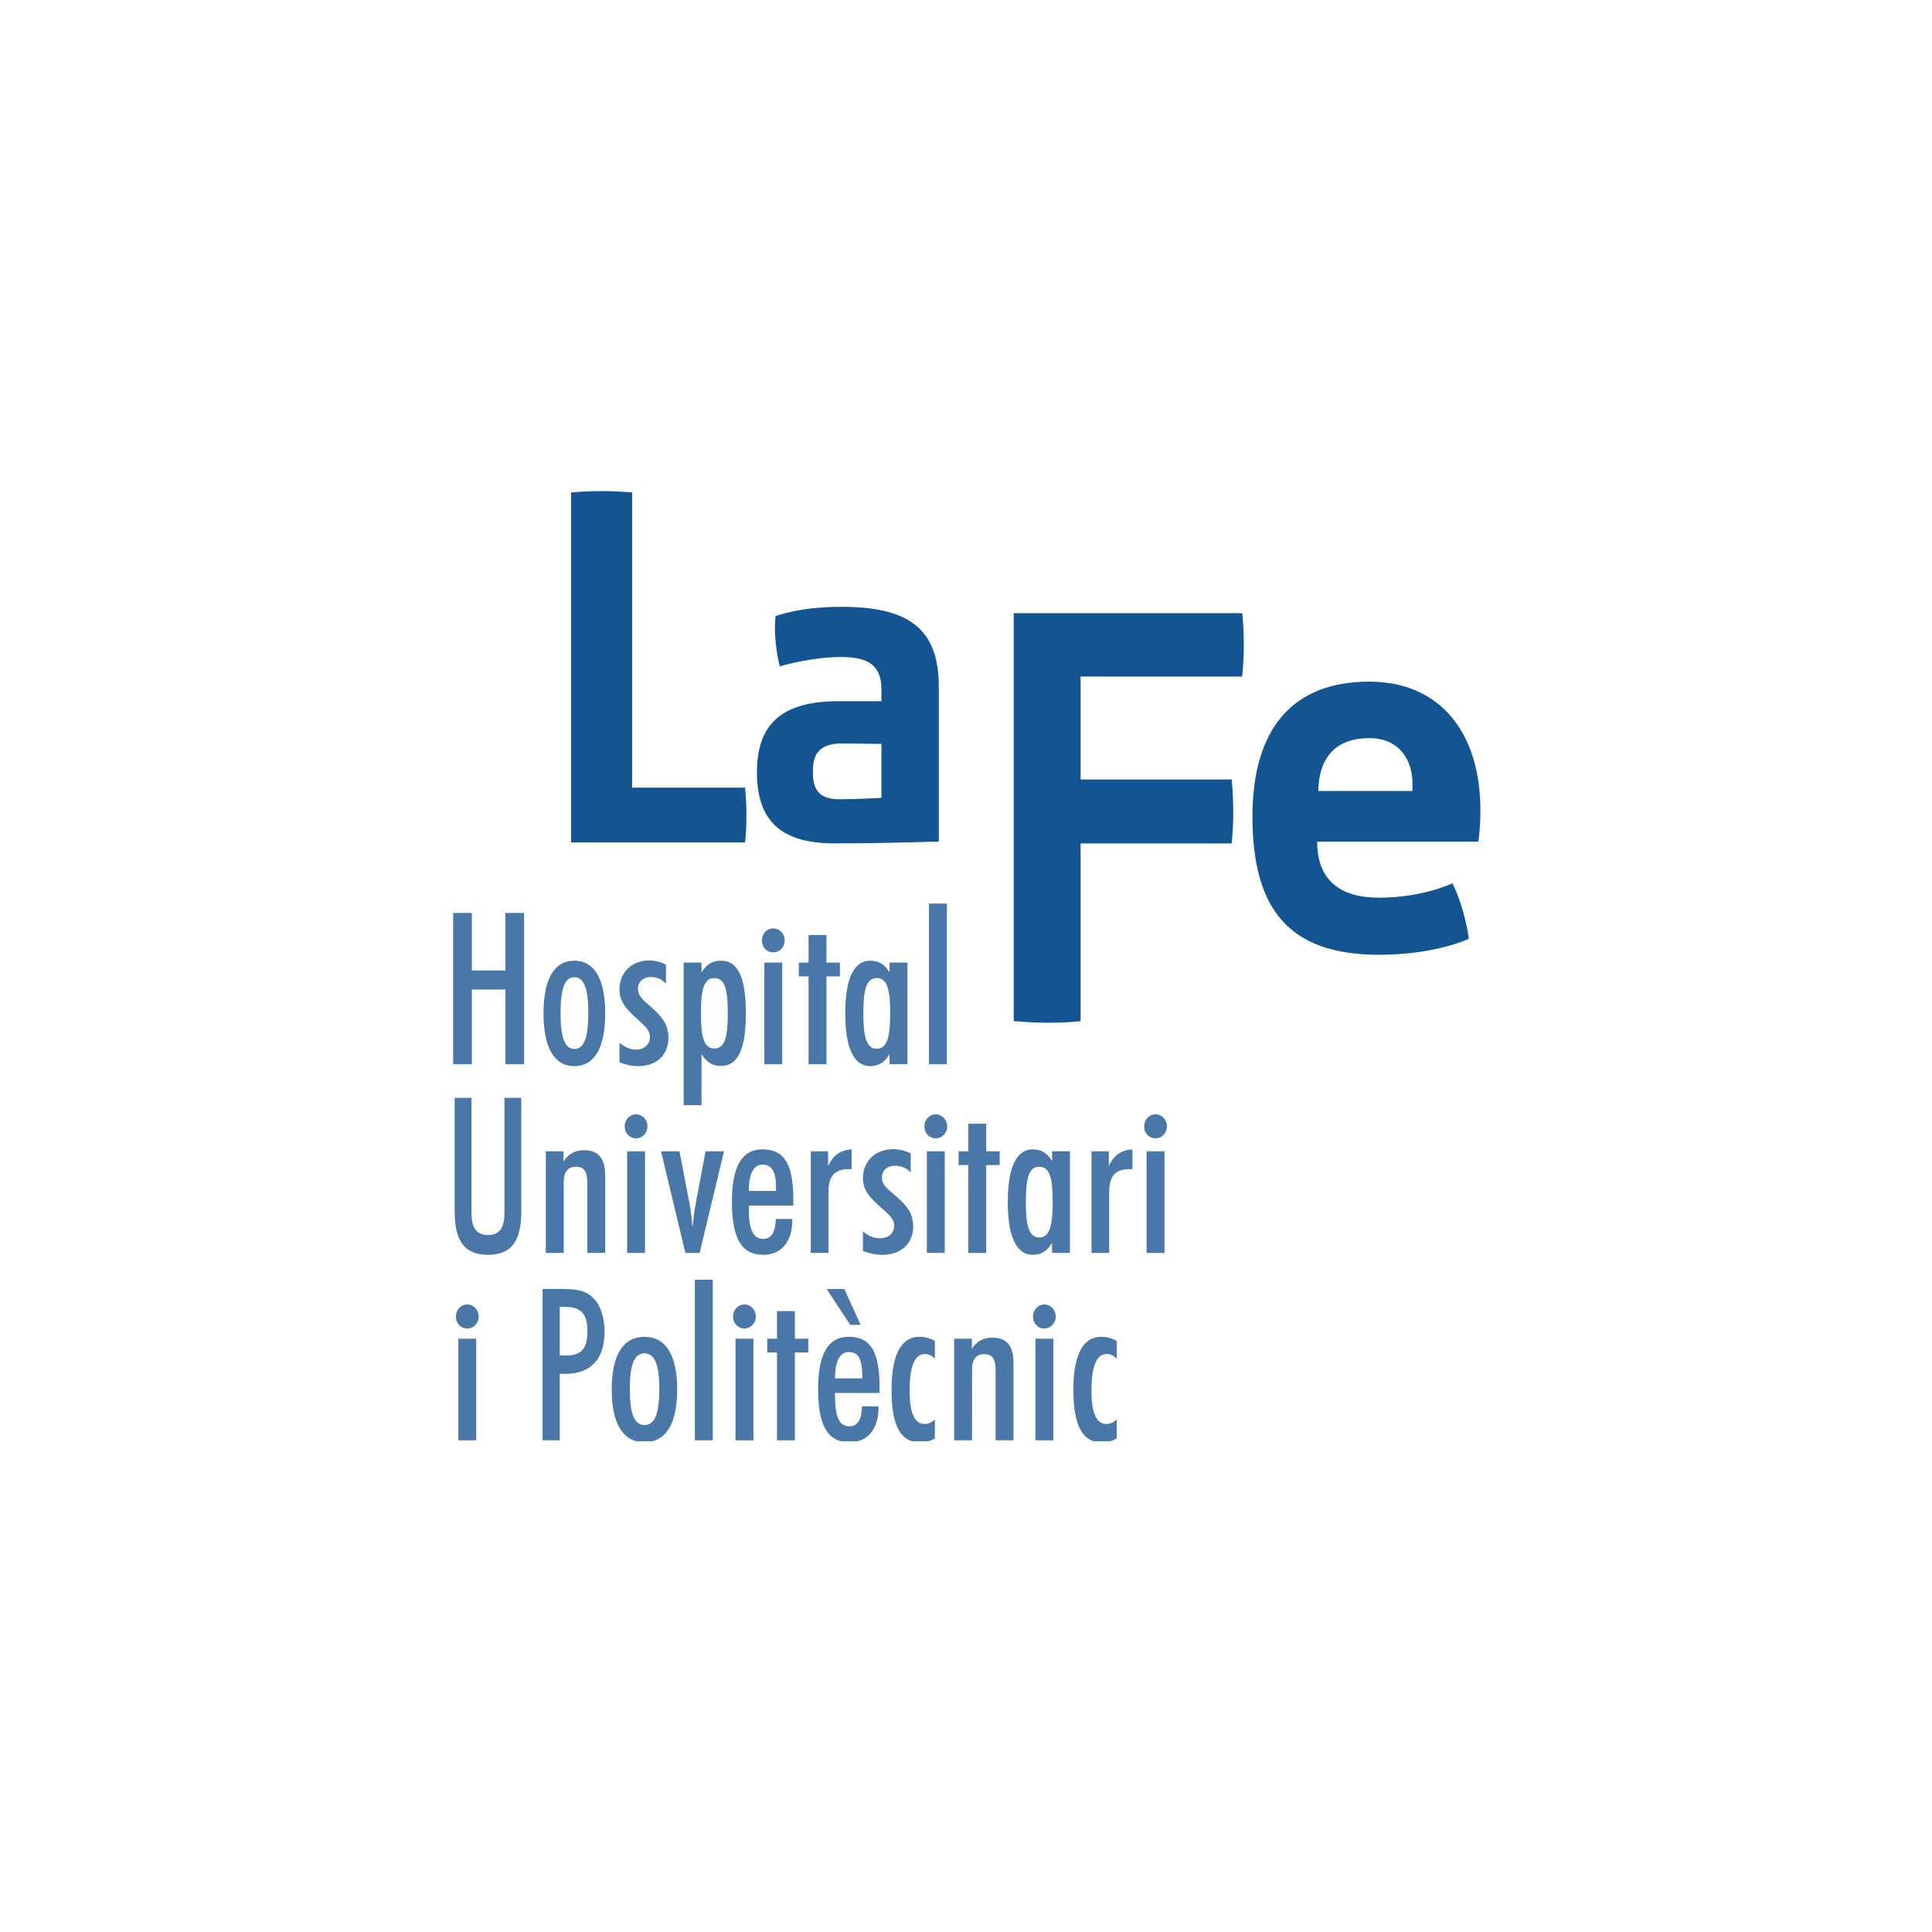<svg xmlns="http://www.w3.org/2000/svg" xmlns:xlink="http://www.w3.org/1999/xlink" xmlns:serif="http://www.serif.com/" width="100%" height="100%" viewBox="0 0 300 300" xml:space="preserve" style="fill-rule:evenodd;clip-rule:evenodd;stroke-linejoin:round;stroke-miterlimit:2;">    <g transform="matrix(0.312,0,0,0.312,150,150)">        <g transform="matrix(1,0,0,1,-256,-236.5)">            <clipPath id="_clip1">                <rect x="0" y="0" width="512" height="473"></rect>            </clipPath>            <g clip-path="url(#_clip1)">                <g>                    <g>                        <path d="M89.83,147.73L146.03,147.73C146.49,152.35 146.72,156.98 146.72,161.14C146.72,169.7 146.03,175.02 146.03,175.02L59.45,175.02L59.45,0.83C64.47,0.37 69.5,0.15 74.3,0.15C83.67,0.15 89.83,0.84 89.83,0.84L89.83,147.73Z" style="fill:rgb(19,85,147);fill-rule:nonzero;"></path>                        <path d="M151.96,140.09C151.96,117.42 162.86,104.7 192.57,104.7L213.92,104.7L213.92,98.68C213.92,85.5 205.33,82.73 193.96,82.73C178.63,82.73 163.32,87.35 163.32,87.35C163.32,87.35 159.84,74.39 161.23,62.36C161.23,62.36 172.83,57.74 193.96,57.74C226.22,57.74 242.46,67.69 242.46,97.29L242.46,174.55C242.46,174.55 216,175.47 190.47,175.47C162.64,175.49 151.96,163 151.96,140.09ZM213.92,152.82L213.92,125.99L194.89,125.75C181.2,125.52 179.8,132.93 179.8,140.09C179.8,147.49 181.89,153.51 192.8,153.51C202.09,153.51 213.92,152.82 213.92,152.82Z" style="fill:rgb(19,85,147);fill-rule:nonzero;"></path>                    </g>                    <g>                        <path d="M279.76,60.92L393.47,60.92C393.47,60.92 394.26,66.86 394.26,76.82C394.26,81.68 394,87.07 393.47,92.46L313.04,92.46L313.04,143.68L388.22,143.68C388.22,143.68 389.01,150.69 389.01,160.66C389.01,165.52 388.75,170.1 388.22,175.49L313.04,175.49L313.04,263.92C313.04,263.92 307.54,264.73 297.06,264.73C291.81,264.73 285.77,264.46 279.76,263.92L279.76,60.92Z" style="fill:rgb(19,85,147);fill-rule:nonzero;"></path>                        <path d="M430.78,174.62C430.78,194.79 443.37,202.5 461.44,202.5C483.46,202.5 498.11,195.32 498.11,195.32C504.66,208.86 506.24,222.94 506.24,222.94C506.24,222.94 490,230.91 461.44,230.91C416.64,230.91 398.57,208.07 398.57,162.14C398.57,117.27 419.52,94.97 456.73,94.97C491.57,94.97 512.01,119.93 512.01,158.95C512.01,168.52 510.96,174.62 510.96,174.62L430.78,174.62ZM431.31,149.39L478.2,149.39L478.2,145.41C478.2,135.05 472.44,123.1 456.72,123.1C438.91,123.1 431.57,134 431.31,149.39Z" style="fill:rgb(19,85,147);fill-rule:nonzero;"></path>                    </g>                    <g>                        <path d="M0.76,210.1L10.07,210.1L10.07,238.71L26.75,238.71L26.75,210.1L36.06,210.1L36.06,285.39L26.75,285.39L26.75,248.22L10.07,248.22L10.07,285.39L0.76,285.39L0.76,210.1Z" style="fill:rgb(73,119,167);fill-rule:nonzero;"></path>                        <path d="M61.08,233.86C71,233.86 76.43,242.84 76.43,260.05C76.43,277.37 71,286.34 61.08,286.34C51.16,286.34 45.73,277.36 45.73,260.05C45.72,242.83 51.16,233.86 61.08,233.86ZM61.08,277.78C65.94,277.78 68.04,271.97 68.04,259.93C68.04,247.89 65.94,242.09 61.08,242.09C56.22,242.09 54.21,247.9 54.21,259.93C54.21,271.98 56.21,277.78 61.08,277.78Z" style="fill:rgb(73,119,167);fill-rule:nonzero;"></path>                        <path d="M91.73,278.1C95.94,278.1 98.71,275.46 98.71,271.87C98.71,268.28 95.94,266.17 92.29,262.79C86.86,257.93 83.54,254.24 83.54,248.22C83.54,239.77 89.52,233.75 98.27,233.75C101.26,233.75 104.03,234.49 106.68,235.86L106.68,245.36C104.58,243.04 102.14,241.98 98.93,241.98C95.39,241.98 92.73,244.41 92.73,247.79C92.73,251.7 95.61,253.6 99.37,256.98C104.91,261.84 107.9,265.85 107.9,272.18C107.9,280.73 102.03,286.33 92.84,286.33C89.85,286.33 86.75,285.7 83.54,284.43L83.54,274.72C86.19,276.94 88.85,278.1 91.73,278.1Z" style="fill:rgb(73,119,167);fill-rule:nonzero;"></path>                        <path d="M115.48,234.81L124.38,234.81L124.38,239.67C126.81,235.66 129.84,233.86 133.99,233.86C142.69,233.86 146.43,242.52 146.43,260.05C146.43,277.58 142.69,286.24 133.99,286.24C129.84,286.24 126.81,284.34 124.38,280.33L124.38,305.78L115.48,305.78L115.48,234.81ZM130.76,277.57C136.02,277.57 137.44,271.87 137.44,260.04C137.44,248.21 136.02,242.51 130.76,242.51C125.5,242.51 124.08,248.32 124.08,260.04C124.08,271.77 125.49,277.57 130.76,277.57Z" style="fill:rgb(73,119,167);fill-rule:nonzero;"></path>                        <path d="M160.09,217.79C163.23,217.79 165.76,220.43 165.76,223.81C165.76,227.08 163.23,229.72 160.09,229.72C156.85,229.72 154.42,227.19 154.42,223.81C154.42,220.43 156.86,217.79 160.09,217.79ZM155.64,234.81L164.54,234.81L164.54,285.39L155.64,285.39L155.64,234.81Z" style="fill:rgb(73,119,167);fill-rule:nonzero;"></path>                        <path d="M177.65,241.67L172.79,241.67L172.79,234.81L177.65,234.81L177.65,221.08L186.55,221.08L186.55,234.81L193.23,234.81L193.23,241.67L186.55,241.67L186.55,285.38L177.65,285.38L177.65,241.67Z" style="fill:rgb(73,119,167);fill-rule:nonzero;"></path>                        <path d="M217.96,280.42C215.53,284.43 212.5,286.33 208.35,286.33C200.26,286.33 195.91,277.46 195.91,260.04C195.91,242.62 200.26,233.85 208.35,233.85C212.5,233.85 215.53,235.64 217.96,239.66L217.96,234.8L226.86,234.8L226.86,285.38L217.96,285.38L217.96,280.42ZM211.59,277.68C216.75,277.68 218.27,271.77 218.27,260.05C218.27,248.22 216.85,242.52 211.59,242.52C206.33,242.52 204.91,248.22 204.91,260.05C204.91,271.87 206.43,277.68 211.59,277.68Z" style="fill:rgb(73,119,167);fill-rule:nonzero;"></path>                        <rect x="237.58" y="205.45" width="8.9" height="79.93" style="fill:rgb(73,119,167);fill-rule:nonzero;"></rect>                    </g>                    <g>                        <path d="M1.52,302.12L9.89,302.12L9.89,359.58C9.89,366.94 12.53,370.4 18.09,370.4C23.64,370.4 26.29,366.94 26.29,359.58L26.29,302.12L34.66,302.12L34.66,358.71C34.66,373.53 29.64,380.24 18.09,380.24C6.54,380.24 1.52,373.53 1.52,358.71L1.52,302.12Z" style="fill:rgb(73,119,167);fill-rule:nonzero;"></path>                        <path d="M46.89,328.72L55.69,328.72L55.69,333.79C58.02,330.09 61.36,328.19 65.91,328.19C73.09,328.19 76.43,332.31 76.43,340.75L76.43,379.29L67.53,379.29L67.53,345.29C67.53,339.27 66.52,336.42 61.76,336.42C57.81,336.42 55.79,339.06 55.79,344.13L55.79,379.29L46.89,379.29L46.89,328.72Z" style="fill:rgb(73,119,167);fill-rule:nonzero;"></path>                        <path d="M91.8,310.33C94.94,310.33 97.47,312.97 97.47,316.35C97.47,319.62 94.94,322.26 91.8,322.26C88.56,322.26 86.13,319.73 86.13,316.35C86.13,312.97 88.57,310.33 91.8,310.33ZM87.35,328.72L96.25,328.72L96.25,379.3L87.35,379.3L87.35,328.72Z" style="fill:rgb(73,119,167);fill-rule:nonzero;"></path>                        <path d="M113.4,328.72L118.46,355.12C118.97,357.87 119.47,361.67 119.88,366.73C120.49,361.03 120.99,357.23 121.4,355.22L126.36,328.72L135.57,328.72L123.43,379.3L116.35,379.3L104.21,328.72L113.4,328.72Z" style="fill:rgb(73,119,167);fill-rule:nonzero;"></path>                        <path d="M169.55,363.03C169.55,373.8 163.99,380.24 155.18,380.24C144.05,380.24 139.5,371.79 139.5,353.74C139.5,336.32 144.46,327.76 154.68,327.76C165.81,327.76 170.06,335.47 170.06,352.78L170.06,355.74L147.9,355.74L147.9,357.22C147.9,367.46 149.92,372.32 155.08,372.32C159.13,372.32 161.15,369.05 161.35,362.39L169.54,362.39C169.55,362.61 169.55,362.82 169.55,363.03ZM161.46,348.46L161.46,347.19C161.46,339.17 159.64,335.36 154.78,335.36C150.33,335.36 147.9,339.8 147.9,348.45L161.46,348.45L161.46,348.46Z" style="fill:rgb(73,119,167);fill-rule:nonzero;"></path>                        <path d="M178.76,328.72L187.36,328.72L187.36,336.11C189.89,330.51 193.73,328.09 199.1,327.77L199.1,337.59L197.58,337.59C190.7,337.59 187.56,341.07 187.56,348.78L187.56,379.3L178.76,379.3L178.76,328.72Z" style="fill:rgb(73,119,167);fill-rule:nonzero;"></path>                        <path d="M213.12,372.01C217.44,372.01 220.28,369.37 220.28,365.78C220.28,362.19 217.44,360.08 213.69,356.7C208.12,351.84 204.71,348.15 204.71,342.13C204.71,333.68 210.85,327.67 219.83,327.67C222.9,327.67 225.74,328.41 228.47,329.78L228.47,339.28C226.31,336.96 223.81,335.9 220.51,335.9C216.87,335.9 214.15,338.33 214.15,341.71C214.15,345.62 217.11,347.52 220.97,350.9C226.65,355.76 229.72,359.77 229.72,366.1C229.72,374.65 223.7,380.25 214.26,380.25C211.19,380.25 208.01,379.62 204.71,378.35L204.71,368.64C207.43,370.85 210.16,372.01 213.12,372.01Z" style="fill:rgb(73,119,167);fill-rule:nonzero;"></path>                        <path d="M240.97,310.33C244.11,310.33 246.64,312.97 246.64,316.35C246.64,319.62 244.11,322.26 240.97,322.26C237.73,322.26 235.3,319.73 235.3,316.35C235.3,312.97 237.74,310.33 240.97,310.33ZM236.52,328.72L245.42,328.72L245.42,379.3L236.52,379.3L236.52,328.72Z" style="fill:rgb(73,119,167);fill-rule:nonzero;"></path>                        <path d="M257.16,335.58L252.3,335.58L252.3,328.72L257.16,328.72L257.16,314.99L266.06,314.99L266.06,328.72L272.74,328.72L272.74,335.58L266.06,335.58L266.06,379.3L257.16,379.3L257.16,335.58Z" style="fill:rgb(73,119,167);fill-rule:nonzero;"></path>                        <path d="M298.84,374.33C296.41,378.34 293.38,380.24 289.23,380.24C281.14,380.24 276.79,371.37 276.79,353.95C276.79,336.53 281.14,327.76 289.23,327.76C293.38,327.76 296.41,329.55 298.84,333.57L298.84,328.71L307.74,328.71L307.74,379.29L298.84,379.29L298.84,374.33ZM292.47,371.59C297.63,371.59 299.15,365.68 299.15,353.96C299.15,342.13 297.73,336.43 292.47,336.43C287.21,336.43 285.79,342.13 285.79,353.96C285.79,365.78 287.31,371.59 292.47,371.59Z" style="fill:rgb(73,119,167);fill-rule:nonzero;"></path>                        <path d="M318.47,328.72L327.07,328.72L327.07,336.11C329.6,330.51 333.44,328.09 338.81,327.77L338.81,337.59L337.29,337.59C330.41,337.59 327.27,341.07 327.27,348.78L327.27,379.3L318.47,379.3L318.47,328.72Z" style="fill:rgb(73,119,167);fill-rule:nonzero;"></path>                        <path d="M350.33,310.33C353.47,310.33 355.99,312.97 355.99,316.35C355.99,319.62 353.46,322.26 350.33,322.26C347.09,322.26 344.66,319.73 344.66,316.35C344.66,312.97 347.09,310.33 350.33,310.33ZM345.88,328.72L354.78,328.72L354.78,379.3L345.88,379.3L345.88,328.72Z" style="fill:rgb(73,119,167);fill-rule:nonzero;"></path>                    </g>                    <g>                        <path d="M7.8,404.97C10.94,404.97 13.47,407.61 13.47,410.99C13.47,414.26 10.94,416.9 7.8,416.9C4.56,416.9 2.13,414.37 2.13,410.99C2.14,407.61 4.57,404.97 7.8,404.97ZM3.35,421.99L12.25,421.99L12.25,472.57L3.35,472.57L3.35,421.99Z" style="fill:rgb(73,119,167);fill-rule:nonzero;"></path>                        <path d="M45.28,397.28L55.68,397.28C61.9,397.28 66.52,397.91 70.25,401.5C73.98,405.09 76.11,411.21 76.11,418.5C76.11,432.12 69.36,439.51 56.3,439.51C55.5,439.51 54.61,439.51 53.81,439.4L53.81,472.56L45.28,472.56L45.28,397.28ZM57.01,430.33C64.47,430.33 67.58,427.06 67.58,418.08C67.58,409.32 64.12,406.15 56.39,406.15L53.81,406.15L53.81,430.33L57.01,430.33Z" style="fill:rgb(73,119,167);fill-rule:nonzero;"></path>                        <path d="M95.97,421.04C106.49,421.04 112.26,430.01 112.26,447.23C112.26,464.55 106.49,473.52 95.97,473.52C85.45,473.52 79.68,464.55 79.68,447.23C79.68,430.01 85.45,421.04 95.97,421.04ZM95.97,464.96C101.13,464.96 103.36,459.15 103.36,447.12C103.36,435.09 101.13,429.28 95.97,429.28C90.81,429.28 88.69,435.09 88.69,447.12C88.69,459.15 90.81,464.96 95.97,464.96Z" style="fill:rgb(73,119,167);fill-rule:nonzero;"></path>                        <rect x="121.06" y="392.63" width="8.9" height="79.93" style="fill:rgb(73,119,167);fill-rule:nonzero;"></rect>                        <path d="M145.74,404.97C148.88,404.97 151.41,407.61 151.41,410.99C151.41,414.26 148.88,416.9 145.74,416.9C142.5,416.9 140.07,414.37 140.07,410.99C140.08,407.61 142.5,404.97 145.74,404.97ZM141.29,421.99L150.19,421.99L150.19,472.57L141.29,472.57L141.29,421.99Z" style="fill:rgb(73,119,167);fill-rule:nonzero;"></path>                        <path d="M161.93,428.85L157.07,428.85L157.07,421.99L161.93,421.99L161.93,408.26L170.83,408.26L170.83,421.99L177.51,421.99L177.51,428.85L170.83,428.85L170.83,472.57L161.93,472.57L161.93,428.85Z" style="fill:rgb(73,119,167);fill-rule:nonzero;"></path>                        <path d="M212.46,456.3C212.46,467.07 206.9,473.51 198.09,473.51C186.96,473.51 182.41,465.06 182.41,447.01C182.41,429.59 187.37,421.03 197.59,421.03C208.72,421.03 212.97,428.74 212.97,446.05L212.97,449.01L190.81,449.01L190.81,450.49C190.81,460.73 192.83,465.59 197.99,465.59C202.04,465.59 204.06,462.32 204.26,455.66L212.45,455.66C212.46,455.88 212.46,456.09 212.46,456.3ZM198.4,415.12L186.66,397.28L195.46,397.28L203.55,415.12L198.4,415.12ZM204.37,441.73L204.37,440.46C204.37,432.44 202.55,428.63 197.69,428.63C193.24,428.63 190.81,433.07 190.81,441.72L204.37,441.72L204.37,441.73Z" style="fill:rgb(73,119,167);fill-rule:nonzero;"></path>                        <path d="M233.2,473.62C223.29,473.62 218.94,465.07 218.94,447.33C218.94,429.91 223.8,421.04 232.7,421.04C235.43,421.04 237.96,421.67 240.49,423.05L240.49,431.92C238.87,430.34 237.35,429.6 235.63,429.6C230.47,429.6 227.94,435.62 227.94,447.76C227.94,458.95 230.37,464.44 235.43,464.44C237.25,464.44 238.87,463.7 240.49,462.22L240.49,471.72C238.06,472.99 235.73,473.62 233.2,473.62Z" style="fill:rgb(73,119,167);fill-rule:nonzero;"></path>                        <path d="M250.1,421.99L258.9,421.99L258.9,427.06C261.23,423.36 264.57,421.46 269.12,421.46C276.3,421.46 279.64,425.58 279.64,434.02L279.64,472.56L270.74,472.56L270.74,438.56C270.74,432.54 269.73,429.69 264.97,429.69C261.02,429.69 259,432.33 259,437.4L259,472.56L250.1,472.56L250.1,421.99Z" style="fill:rgb(73,119,167);fill-rule:nonzero;"></path>                        <path d="M295.01,404.97C298.15,404.97 300.67,407.61 300.67,410.99C300.67,414.26 298.14,416.9 295.01,416.9C291.77,416.9 289.34,414.37 289.34,410.99C289.35,407.61 291.78,404.97 295.01,404.97ZM290.56,421.99L299.46,421.99L299.46,472.57L290.56,472.57L290.56,421.99Z" style="fill:rgb(73,119,167);fill-rule:nonzero;"></path>                        <path d="M323.7,473.62C313.79,473.62 309.44,465.07 309.44,447.33C309.44,429.91 314.3,421.04 323.2,421.04C325.93,421.04 328.46,421.67 330.99,423.05L330.99,431.92C329.37,430.34 327.85,429.6 326.13,429.6C320.97,429.6 318.44,435.62 318.44,447.76C318.44,458.95 320.87,464.44 325.93,464.44C327.75,464.44 329.37,463.7 330.99,462.22L330.99,471.72C328.55,472.99 326.22,473.62 323.7,473.62Z" style="fill:rgb(73,119,167);fill-rule:nonzero;"></path>                    </g>                </g>            </g>        </g>    </g></svg>